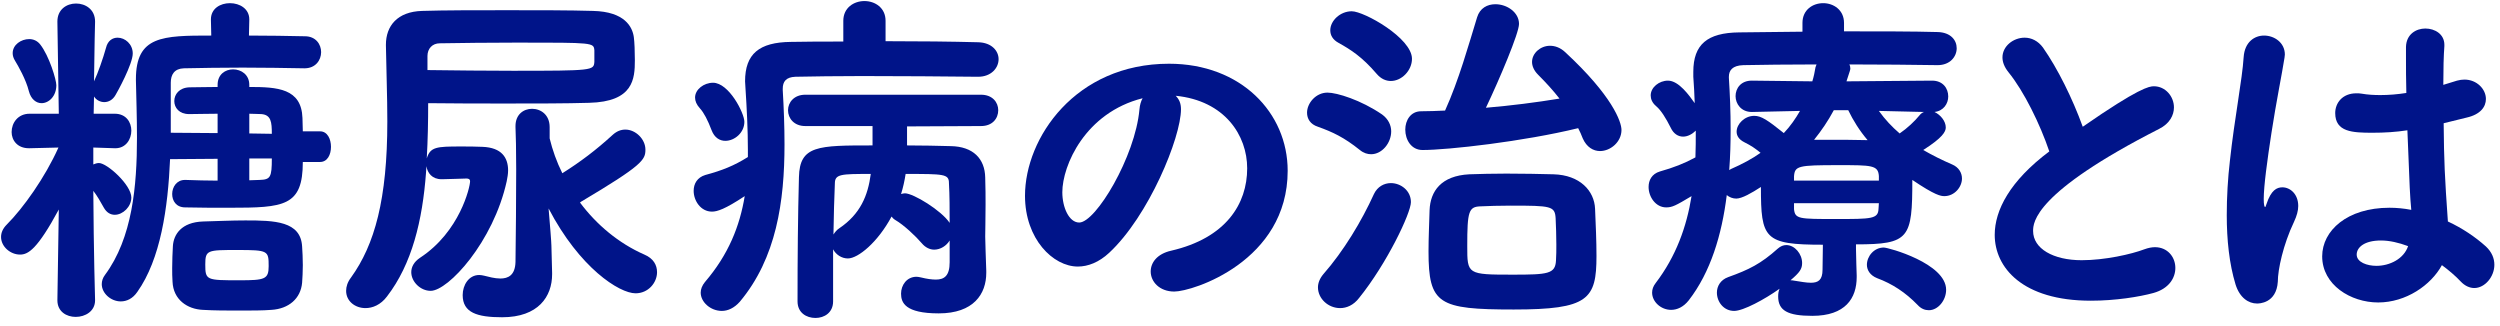 <svg width="284" height="37" viewBox="0 0 284 37" fill="none" xmlns="http://www.w3.org/2000/svg">
<path d="M277.56 9.64L279.12 9.16C279.4 9.08 279.72 9.04 279.96 9.04C281.36 9.04 282.4 10.12 282.4 11.24C282.4 12.12 281.8 13 280.2 13.36L277.6 14C277.64 18.36 277.72 20.04 278.08 25.16C279.72 25.92 281.2 26.92 282.4 28C283.08 28.64 283.36 29.36 283.36 30.08C283.36 31.44 282.28 32.72 281.08 32.72C280.56 32.72 280 32.48 279.52 31.96C278.92 31.32 278.16 30.68 277.4 30.12C276.16 32.4 273.32 34.36 270.16 34.36C267.04 34.36 263.8 32.36 263.8 29.12C263.8 26.2 266.64 23.6 271.44 23.6C272.28 23.6 273.08 23.68 273.92 23.84C273.76 22 273.76 21.96 273.48 14.8C272.2 15 270.88 15.08 269.52 15.08C267.24 15.08 265.28 15 265.28 12.84C265.28 11.72 266.08 10.6 267.68 10.6C267.88 10.6 268.08 10.6 268.28 10.64C268.96 10.76 269.68 10.8 270.4 10.8C271.36 10.8 272.36 10.72 273.36 10.56C273.32 9.08 273.32 7.68 273.32 6.56V5.32C273.36 3.88 274.48 3.24 275.52 3.24C276.6 3.24 277.68 3.88 277.68 5.08V5.24C277.6 6.28 277.56 7.84 277.56 9.64ZM258.76 32C258.6 34.48 256.6 34.48 256.4 34.48C255.44 34.48 254.44 33.84 253.96 32.32C253.24 29.96 252.96 27.24 252.96 24.44C252.96 22.4 253.08 20.28 253.32 18.24C253.84 13.44 254.72 9.04 254.88 6.48C255 4.76 256.12 4.04 257.2 4.04C258.36 4.04 259.56 4.84 259.56 6.2C259.56 6.32 259.52 6.44 259.52 6.56C259.24 8.36 258.56 11.68 258.04 15.08C257.56 18.2 257.16 21.16 257.16 22.6C257.16 23.28 257.24 23.52 257.32 23.52C257.36 23.52 257.4 23.4 257.48 23.16C258 21.6 258.64 21.28 259.28 21.28C260.16 21.28 261.08 22.04 261.08 23.4C261.08 23.92 260.92 24.52 260.6 25.2C259.36 27.8 258.76 30.64 258.76 32ZM273.56 27.96C272.48 27.56 271.44 27.32 270.48 27.32C268.56 27.32 267.72 28.12 267.72 28.92C267.72 29.8 268.92 30.2 269.96 30.2C271.48 30.2 273.08 29.4 273.56 27.96Z" fill="#001489"/>
<path d="M232.8 17.2C231.76 14.12 229.92 10.36 228.16 8.2C227.68 7.6 227.48 7.04 227.48 6.52C227.48 5.24 228.72 4.28 230 4.28C230.76 4.28 231.52 4.64 232.08 5.4C233.76 7.8 235.44 11.2 236.6 14.4C243 9.96 244.16 9.8 244.68 9.8C246 9.8 246.96 10.96 246.96 12.2C246.96 13.08 246.48 14.04 245.28 14.64C231.08 21.88 230.96 25.28 230.96 26.24C230.96 28.24 233.24 29.56 236.48 29.56C239.12 29.56 242.12 28.88 243.6 28.32C244.04 28.16 244.44 28.08 244.8 28.08C246.24 28.08 247.12 29.2 247.12 30.44C247.12 31.6 246.36 32.8 244.64 33.28C243.04 33.72 240.32 34.16 237.52 34.16C229.76 34.16 226.6 30.4 226.6 26.68C226.6 23.88 228.32 20.56 232.8 17.2Z" fill="#001489"/>
<path d="M210.84 27.76V28.28C210.84 28.92 210.92 31.28 210.92 31.28V31.48C210.92 33.88 209.64 35.88 205.88 35.88C203.08 35.88 202 35.28 202 33.68C202 33.36 202.04 33.08 202.16 32.8C200.48 34 198.04 35.32 197 35.32C195.8 35.32 195.04 34.28 195.04 33.24C195.04 32.52 195.44 31.8 196.32 31.48C198.68 30.64 200.04 29.96 201.96 28.24C202.28 27.96 202.6 27.84 202.92 27.84C203.88 27.84 204.72 28.84 204.72 29.88C204.72 30.56 204.44 30.96 203.4 31.84C203.52 31.84 203.64 31.84 203.8 31.88C204.56 32 205.2 32.12 205.72 32.12C206.56 32.12 207.04 31.8 207.04 30.64L207.08 27.8C200.4 27.8 200.04 27.12 200.04 21.24C199 21.92 197.88 22.56 197.24 22.56C196.84 22.56 196.44 22.4 196.16 22.16C195.6 26.68 194.32 30.92 191.84 34.12C191.24 34.88 190.52 35.2 189.84 35.2C188.68 35.2 187.68 34.28 187.68 33.24C187.68 32.88 187.8 32.52 188.08 32.16C190.4 29.12 191.6 25.76 192.16 22.28C190.36 23.36 189.96 23.56 189.28 23.56C188.08 23.56 187.28 22.36 187.28 21.24C187.28 20.48 187.64 19.76 188.56 19.48C190.12 19.04 191.36 18.56 192.6 17.88C192.64 16.88 192.64 15.88 192.64 14.84C192.24 15.24 191.72 15.52 191.2 15.52C190.64 15.52 190.12 15.2 189.8 14.52C189.24 13.4 188.68 12.52 188.16 12.08C187.68 11.68 187.52 11.24 187.52 10.84C187.52 9.92 188.48 9.16 189.48 9.16C190.72 9.16 191.92 10.88 192.52 11.72C192.48 10.72 192.44 9.72 192.36 8.72V8.16C192.36 5.04 193.96 3.72 197.56 3.68L204.76 3.6V2.6C204.76 1.12 205.92 0.36 207.12 0.36C208.28 0.36 209.48 1.12 209.48 2.6V3.56C213.44 3.56 217.32 3.56 220.12 3.64C221.6 3.68 222.28 4.56 222.28 5.48C222.28 6.44 221.52 7.4 220.12 7.4H220.08C217.36 7.36 213.72 7.32 210.08 7.32C210.16 7.44 210.2 7.64 210.2 7.8C210.2 7.84 210.2 7.96 209.76 9.24L219.48 9.16C220.72 9.16 221.32 10.04 221.32 10.96C221.32 11.76 220.8 12.6 219.76 12.72C220.44 13.04 221.04 13.76 221.04 14.48C221.04 14.96 220.68 15.64 218.48 17.04C219.52 17.64 220.64 18.2 221.76 18.68C222.52 19 222.88 19.64 222.88 20.28C222.88 21.24 222.04 22.28 220.88 22.28C220.48 22.28 219.84 22.2 217.24 20.44C217.24 27.08 216.92 27.76 210.84 27.76ZM204.48 12.6L199.04 12.72H199C197.8 12.72 197.16 11.8 197.16 10.92C197.16 10.04 197.76 9.16 199 9.16H199.04L205.88 9.24C206.04 8.72 206.16 8.16 206.24 7.64L206.36 7.32C203.12 7.32 200.12 7.36 198.04 7.4C196.8 7.44 196.4 8 196.4 8.72V8.84C196.52 10.72 196.6 12.68 196.6 14.68C196.6 16.24 196.56 17.76 196.44 19.32L196.64 19.2C197.92 18.64 199.04 18.04 200 17.36C199.36 16.84 198.96 16.56 198.16 16.16C197.52 15.84 197.28 15.4 197.28 14.96C197.28 14.08 198.2 13.16 199.28 13.16C200.08 13.16 200.8 13.64 202.64 15.12C203.4 14.32 204 13.44 204.48 12.6ZM219.12 35.24C218.68 35.24 218.24 35.08 217.84 34.64C216.44 33.2 214.96 32.24 213.24 31.6C212.44 31.28 212.08 30.68 212.08 30.08C212.08 29.12 212.88 28.12 214 28.12C214.52 28.12 221.08 29.92 221.08 32.92C221.08 34.12 220.16 35.24 219.12 35.24ZM213.44 23.08H203.8V23.76C203.92 24.88 204.36 24.88 208.56 24.88C212.6 24.88 213.36 24.88 213.4 23.72C213.4 23.52 213.44 23.32 213.44 23.08ZM213.44 20.52V20C213.36 18.76 212.64 18.76 208.84 18.76C204.28 18.76 203.88 18.84 203.8 20.04V20.52H213.44ZM209.96 12.52H208.32C207.68 13.72 206.92 14.84 206.08 15.88H207.8C209.24 15.88 210.68 15.88 212.16 15.92C211.24 14.84 210.52 13.68 209.96 12.52ZM218.56 12.72L213.44 12.6C214.16 13.6 214.92 14.4 215.8 15.16C216.68 14.56 217.52 13.76 218.04 13.12C218.2 12.92 218.36 12.8 218.56 12.72Z" fill="#001489"/>
<path d="M179.28 14.56C173.04 16.081 164.48 17.041 161.6 17.041C160.32 17.041 159.64 15.88 159.64 14.72C159.64 13.681 160.24 12.64 161.44 12.64C162.32 12.64 163.24 12.601 164.16 12.56C165.72 9.12 166.84 5.08 167.8 1.96C168.12 0.92 168.96 0.48 169.88 0.48C171.2 0.48 172.56 1.4 172.56 2.72C172.56 3.76 170.36 8.96 168.8 12.241C171.64 12.001 174.48 11.64 177.16 11.2C176.44 10.28 175.64 9.4 174.72 8.48C174.24 8 174.04 7.48 174.04 7.04C174.04 6.04 175 5.2 176.08 5.2C176.64 5.2 177.24 5.4 177.8 5.92C183.16 10.88 184.2 13.841 184.2 14.761C184.2 16.12 182.96 17.16 181.76 17.16C181 17.16 180.24 16.721 179.8 15.72C179.64 15.32 179.48 14.921 179.28 14.56ZM158 9.2C157.44 9.2 156.88 8.96 156.4 8.4C154.72 6.44 153.44 5.64 152.08 4.88C151.4 4.52 151.12 4 151.12 3.44C151.12 2.36 152.24 1.28 153.56 1.28C154.96 1.28 160.4 4.32 160.4 6.68C160.4 8 159.24 9.2 158 9.2ZM181.36 29.081C181.36 34.001 180.44 35.16 171.96 35.16C163.4 35.16 162.28 34.56 162.28 28.561C162.28 26.921 162.36 25.48 162.4 23.881C162.48 21.721 163.72 19.96 166.92 19.8C168.08 19.761 169.6 19.721 171.12 19.721C173 19.721 174.96 19.761 176.48 19.8C179.48 19.881 181.12 21.68 181.2 23.721C181.28 25.601 181.36 27.36 181.36 29.081ZM155.76 17.52C155.36 17.52 154.92 17.401 154.48 17.041C152.68 15.601 151.4 15.001 149.72 14.4C148.84 14.12 148.48 13.48 148.48 12.8C148.48 11.72 149.48 10.521 150.8 10.521C151.88 10.521 154.6 11.361 157 13.001C157.72 13.521 158.04 14.241 158.04 14.921C158.04 16.241 157 17.52 155.76 17.52ZM154.4 33.84C153.76 34.681 152.96 35.001 152.24 35.001C150.88 35.001 149.72 33.92 149.72 32.641C149.72 32.16 149.92 31.64 150.32 31.16C152.64 28.52 154.68 25.12 156.08 22.041C156.48 21.201 157.24 20.8 158 20.8C159.12 20.8 160.28 21.64 160.28 22.96C160.28 24.201 157.56 29.921 154.4 33.84ZM176.76 29.601C176.8 29 176.8 28.401 176.8 27.761C176.8 26.761 176.76 25.721 176.72 24.8C176.64 23.401 176.2 23.36 171.6 23.36C170.32 23.36 169.04 23.401 168.2 23.441C166.84 23.48 166.68 24 166.68 27.96C166.68 31.16 166.68 31.201 171.84 31.201C175.84 31.201 176.68 31.12 176.76 29.601Z" fill="#001489"/>
<path d="M133.56 10.88C133.96 11.28 134.16 11.76 134.16 12.4C134.16 15.64 130.48 24.56 126 28.72C124.84 29.8 123.6 30.28 122.44 30.28C119.64 30.28 116.44 27.16 116.44 22.24C116.44 15.68 122.16 7.24 132.8 7.24C140.96 7.24 146.28 12.8 146.28 19.4C146.28 29.68 135.48 33.12 133.4 33.12C131.72 33.12 130.72 32 130.72 30.84C130.72 29.84 131.44 28.84 133.04 28.48C139.28 27.04 141.68 23.16 141.68 19.12C141.68 15.4 139.16 11.44 133.56 10.88ZM129.8 11.16C123.28 12.8 120.68 18.8 120.68 21.84C120.68 23.56 121.44 25.28 122.6 25.28C124.48 25.28 128.96 17.8 129.44 12.44C129.48 11.96 129.6 11.52 129.8 11.16Z" fill="#001489"/>
<path d="M107.88 29.8V27.32C107.52 27.92 106.84 28.36 106.12 28.36C105.64 28.36 105.12 28.12 104.72 27.64C104 26.8 102.68 25.56 101.72 25C101.52 24.88 101.4 24.76 101.28 24.6C99.72 27.52 97.48 29.36 96.32 29.36C95.6 29.36 94.96 28.92 94.64 28.32V34.24C94.64 35.52 93.64 36.12 92.64 36.12C91.6 36.12 90.6 35.52 90.6 34.24C90.6 29.24 90.64 24.6 90.76 20.12C90.84 16.52 92.92 16.52 99.12 16.52V14.32H91.48C90.2 14.32 89.52 13.44 89.52 12.52C89.52 11.64 90.2 10.76 91.48 10.76H111.44C112.76 10.76 113.4 11.64 113.4 12.52C113.4 13.44 112.76 14.32 111.44 14.32L103.04 14.36V16.52C104.76 16.52 106.44 16.56 108 16.6C110.56 16.64 111.88 18.04 111.92 20.16C111.96 21.32 111.96 22.36 111.96 23.24C111.96 25 111.92 26.24 111.92 26.88C111.92 27.48 112 29.48 112.04 30.76V31C112.04 33.4 110.6 35.6 106.64 35.6C102.8 35.6 102.36 34.36 102.36 33.36C102.36 32.4 103 31.44 104.12 31.44C104.28 31.44 104.44 31.48 104.64 31.52C105.28 31.68 105.84 31.76 106.32 31.76C107.28 31.76 107.88 31.32 107.88 29.8ZM111.12 8.72H111.08C107.32 8.68 102.36 8.64 97.92 8.64C95.04 8.64 92.4 8.68 90.36 8.72C89.28 8.76 88.92 9.28 88.92 10.08V10.24C89.04 12.28 89.12 14.36 89.12 16.4C89.12 22.88 88.2 29.32 84.04 34.28C83.4 35 82.68 35.32 82 35.32C80.72 35.32 79.6 34.32 79.6 33.24C79.6 32.84 79.76 32.44 80.08 32.04C82.76 28.92 84.04 25.68 84.6 22.28C82.36 23.76 81.48 24.04 80.88 24.04C79.6 24.04 78.8 22.8 78.8 21.68C78.8 20.88 79.2 20.16 80.12 19.88C82.04 19.36 83.36 18.84 84.96 17.84V17.04C84.96 14.76 84.84 12.4 84.68 9.92C84.68 9.68 84.64 9.44 84.64 9.24C84.64 6.12 86.24 4.8 89.84 4.76C91.6 4.72 93.64 4.72 95.8 4.72V2.36C95.8 0.88 97 0.12 98.2 0.12C99.4 0.12 100.6 0.88 100.6 2.36V4.68C104.4 4.68 108.16 4.72 111.12 4.8C112.68 4.84 113.44 5.8 113.44 6.72C113.44 7.72 112.6 8.72 111.12 8.72ZM82.4 16C81.76 16 81.16 15.64 80.84 14.8C80.4 13.64 79.96 12.8 79.52 12.32C79.12 11.88 78.96 11.48 78.96 11.08C78.96 10.16 79.96 9.4 81 9.4C82.8 9.4 84.56 12.84 84.56 13.84C84.56 15.08 83.44 16 82.4 16ZM98.92 19.76C95.56 19.76 94.84 19.76 94.84 20.84C94.76 22.56 94.72 24.48 94.68 26.64C94.84 26.4 95.04 26.12 95.36 25.92C97.72 24.32 98.6 22.24 98.92 19.76ZM107.88 25.32C107.88 23.84 107.88 22.2 107.8 20.8C107.8 19.76 107.24 19.76 102.88 19.76C102.76 20.52 102.6 21.28 102.36 22.04C102.52 22 102.68 21.96 102.8 21.96C103.76 21.96 106.96 23.92 107.88 25.32Z" fill="#001489"/>
<path d="M48.44 18.88L48.4 19.56C48 25.04 46.8 30 43.96 33.68C43.24 34.64 42.32 35 41.52 35C40.32 35 39.32 34.2 39.32 33.04C39.32 32.56 39.48 32.04 39.88 31.52C42.56 27.8 44 22.64 44 13.8C44 10.88 43.88 7.92 43.84 5.16V5.08C43.84 2.96 45.12 1.32 47.96 1.24C50.48 1.16 54.04 1.16 57.6 1.16C61.16 1.16 64.76 1.16 67.36 1.24C71 1.32 71.84 3.08 72 4.2C72.08 4.76 72.12 5.88 72.12 6.84C72.12 8.96 71.96 11.56 66.92 11.68C64.2 11.76 60.96 11.76 57.52 11.76C54.68 11.76 51.68 11.76 48.64 11.72C48.64 13.8 48.6 15.92 48.48 18C48.88 16.68 49.6 16.64 52.36 16.64C53.16 16.64 54 16.64 54.8 16.68C57 16.76 57.72 17.92 57.72 19.36C57.72 19.76 57.64 20.2 57.56 20.6C56.04 27.48 50.92 33.04 48.92 33.04C47.76 33.04 46.72 32 46.72 30.92C46.72 30.36 47 29.76 47.72 29.28C52.24 26.32 53.4 21.24 53.4 20.6C53.4 20.36 53.24 20.28 53 20.28C52.32 20.32 51.16 20.32 50.24 20.36H50.16C49.08 20.36 48.56 19.64 48.44 18.88ZM62.64 27.92L62.72 31V31.16C62.72 33.68 61.16 36.04 57.04 36.04C54.2 36.04 52.56 35.52 52.56 33.52C52.56 32.4 53.24 31.24 54.44 31.24C54.64 31.24 54.8 31.28 55 31.32C55.48 31.44 56.2 31.64 56.84 31.64C57.72 31.64 58.52 31.28 58.56 29.76C58.6 26.76 58.64 22.56 58.64 19.24C58.64 17.08 58.6 15.28 58.56 14.44V14.32C58.56 13 59.48 12.36 60.44 12.36C61.44 12.36 62.44 13.04 62.44 14.44V15.72C62.76 17.04 63.24 18.4 63.88 19.68C65.92 18.4 67.72 17.04 69.6 15.32C70.04 14.92 70.52 14.72 71.04 14.72C72.2 14.72 73.32 15.8 73.32 17C73.32 18.16 73 18.76 66 22.92C65.96 22.96 65.92 23 65.88 23C67.76 25.52 70.28 27.64 73.2 28.92C74.24 29.36 74.64 30.12 74.64 30.92C74.64 32.12 73.64 33.32 72.2 33.32C70.36 33.32 65.84 30.44 62.32 23.68C62.48 25.56 62.64 27.56 62.64 27.92ZM48.56 6.36V7.96C51.84 8 55.16 8.04 58.24 8.04C67.36 8.04 67.44 8 67.52 7.04V5.72C67.44 4.84 67.44 4.84 58.76 4.84C55.56 4.84 52.36 4.88 49.96 4.92C49.12 4.92 48.56 5.52 48.56 6.36Z" fill="#001489"/>
<path d="M36.36 18.4H34.4C34.4 23.44 32.28 23.6 26.08 23.6C24.32 23.6 22.52 23.6 21.04 23.56C20 23.56 19.56 22.8 19.56 22.04C19.56 21.24 20.08 20.44 21 20.44H21.08C22.28 20.48 23.52 20.52 24.72 20.52V18.04L19.32 18.08C19.08 23.64 18.24 29.44 15.6 33.16C15.08 33.92 14.4 34.24 13.72 34.24C12.6 34.24 11.56 33.32 11.56 32.28C11.56 31.92 11.68 31.56 11.92 31.24C15.04 27.04 15.56 21.12 15.56 15.64C15.56 13.32 15.48 11.08 15.44 9.12V9C15.44 4.08 18.44 4.04 24 4.04L23.96 2.24V2.2C23.96 0.96 25.04 0.36 26.12 0.36C27.24 0.36 28.32 1 28.32 2.2V2.24L28.28 4.04C30.48 4.04 32.68 4.08 34.64 4.12C35.88 4.12 36.48 5.04 36.48 5.92C36.48 6.84 35.84 7.76 34.6 7.76H34.56C32.36 7.72 29.92 7.68 27.56 7.68C25.16 7.68 22.84 7.72 20.88 7.76C19.8 7.8 19.4 8.48 19.4 9.4V15.08L24.72 15.12V12.92C23.56 12.92 22.4 12.96 21.52 12.96H21.48C20.36 12.96 19.8 12.24 19.8 11.48C19.8 10.72 20.36 9.96 21.52 9.92C22.44 9.92 23.52 9.88 24.72 9.88V9.64C24.72 8.44 25.6 7.88 26.48 7.88C27.4 7.88 28.32 8.48 28.32 9.64V9.88C31.52 9.88 34.24 10.04 34.36 13.4C34.36 13.88 34.4 14.44 34.4 14.92H36.36C37.2 14.92 37.6 15.8 37.6 16.68C37.6 17.56 37.2 18.4 36.36 18.4ZM10.8 34.08V34.12C10.8 35.36 9.68 36 8.6 36C7.56 36 6.52 35.4 6.52 34.12V34.08L6.68 23.8C4.24 28.32 3.2 28.92 2.28 28.92C1.16 28.92 0.12 28 0.12 26.92C0.12 26.44 0.32 25.96 0.76 25.52C2.64 23.64 5.12 20.16 6.64 16.76L3.36 16.84H3.28C1.96 16.84 1.32 15.92 1.32 15C1.32 13.96 2.04 12.92 3.36 12.92H6.68L6.52 2.48V2.44C6.52 1.08 7.56 0.4 8.64 0.4C9.72 0.4 10.8 1.08 10.8 2.44V2.48C10.8 2.48 10.72 5.48 10.68 9.24C11.12 8.32 11.72 6.6 12.04 5.44C12.24 4.6 12.8 4.28 13.36 4.28C14.2 4.28 15.08 5 15.08 6.08C15.08 7.28 13.32 10.48 13.12 10.8C12.8 11.36 12.32 11.6 11.84 11.6C11.4 11.6 10.92 11.36 10.68 10.96L10.64 12.92H13.04C14.32 12.92 14.92 13.88 14.92 14.84C14.92 15.84 14.28 16.84 13.12 16.84H13.04L10.6 16.76V18.68C10.8 18.6 11 18.52 11.24 18.52C12.16 18.52 14.92 21 14.92 22.44C14.92 23.48 13.96 24.4 13.04 24.4C12.56 24.4 12.12 24.16 11.8 23.6C11.44 22.96 11.04 22.24 10.6 21.68C10.64 28.6 10.8 34.08 10.8 34.08ZM34.32 32.12C34.16 33.92 32.8 35.08 30.84 35.2C29.88 35.28 28.56 35.28 27.2 35.28C25.8 35.28 24.36 35.28 23.04 35.2C21.28 35.12 19.68 34.04 19.6 32C19.56 31.48 19.56 30.96 19.56 30.44C19.56 29.56 19.6 28.72 19.64 27.96C19.72 26.64 20.6 25.24 23.08 25.16C24.68 25.12 26.28 25.04 27.88 25.04C31.2 25.04 34.16 25.12 34.32 28C34.36 28.6 34.4 29.36 34.4 30.12C34.4 30.84 34.36 31.56 34.32 32.12ZM30.52 30.24C30.52 28.48 30.48 28.4 26.96 28.4C23.56 28.4 23.32 28.4 23.32 30.04C23.32 31.84 23.44 31.84 27.24 31.84C30.08 31.84 30.52 31.72 30.52 30.24ZM4.72 11.72C4.12 11.72 3.52 11.28 3.28 10.36C2.96 9.04 2.04 7.44 1.72 6.92C1.52 6.6 1.44 6.32 1.44 6.04C1.44 5.08 2.4 4.44 3.32 4.44C3.8 4.44 4.24 4.64 4.56 5.04C5.6 6.36 6.4 9.08 6.4 9.68C6.4 10.92 5.56 11.72 4.72 11.72ZM30.88 18H28.32V20.48C28.72 20.48 29.12 20.44 29.48 20.44C30.72 20.4 30.88 20.16 30.88 18ZM28.32 15.16L30.88 15.2C30.88 13.88 30.8 13.04 29.68 12.96C29.28 12.96 28.84 12.92 28.32 12.92V15.16Z" fill="#001489"/>
</svg>
